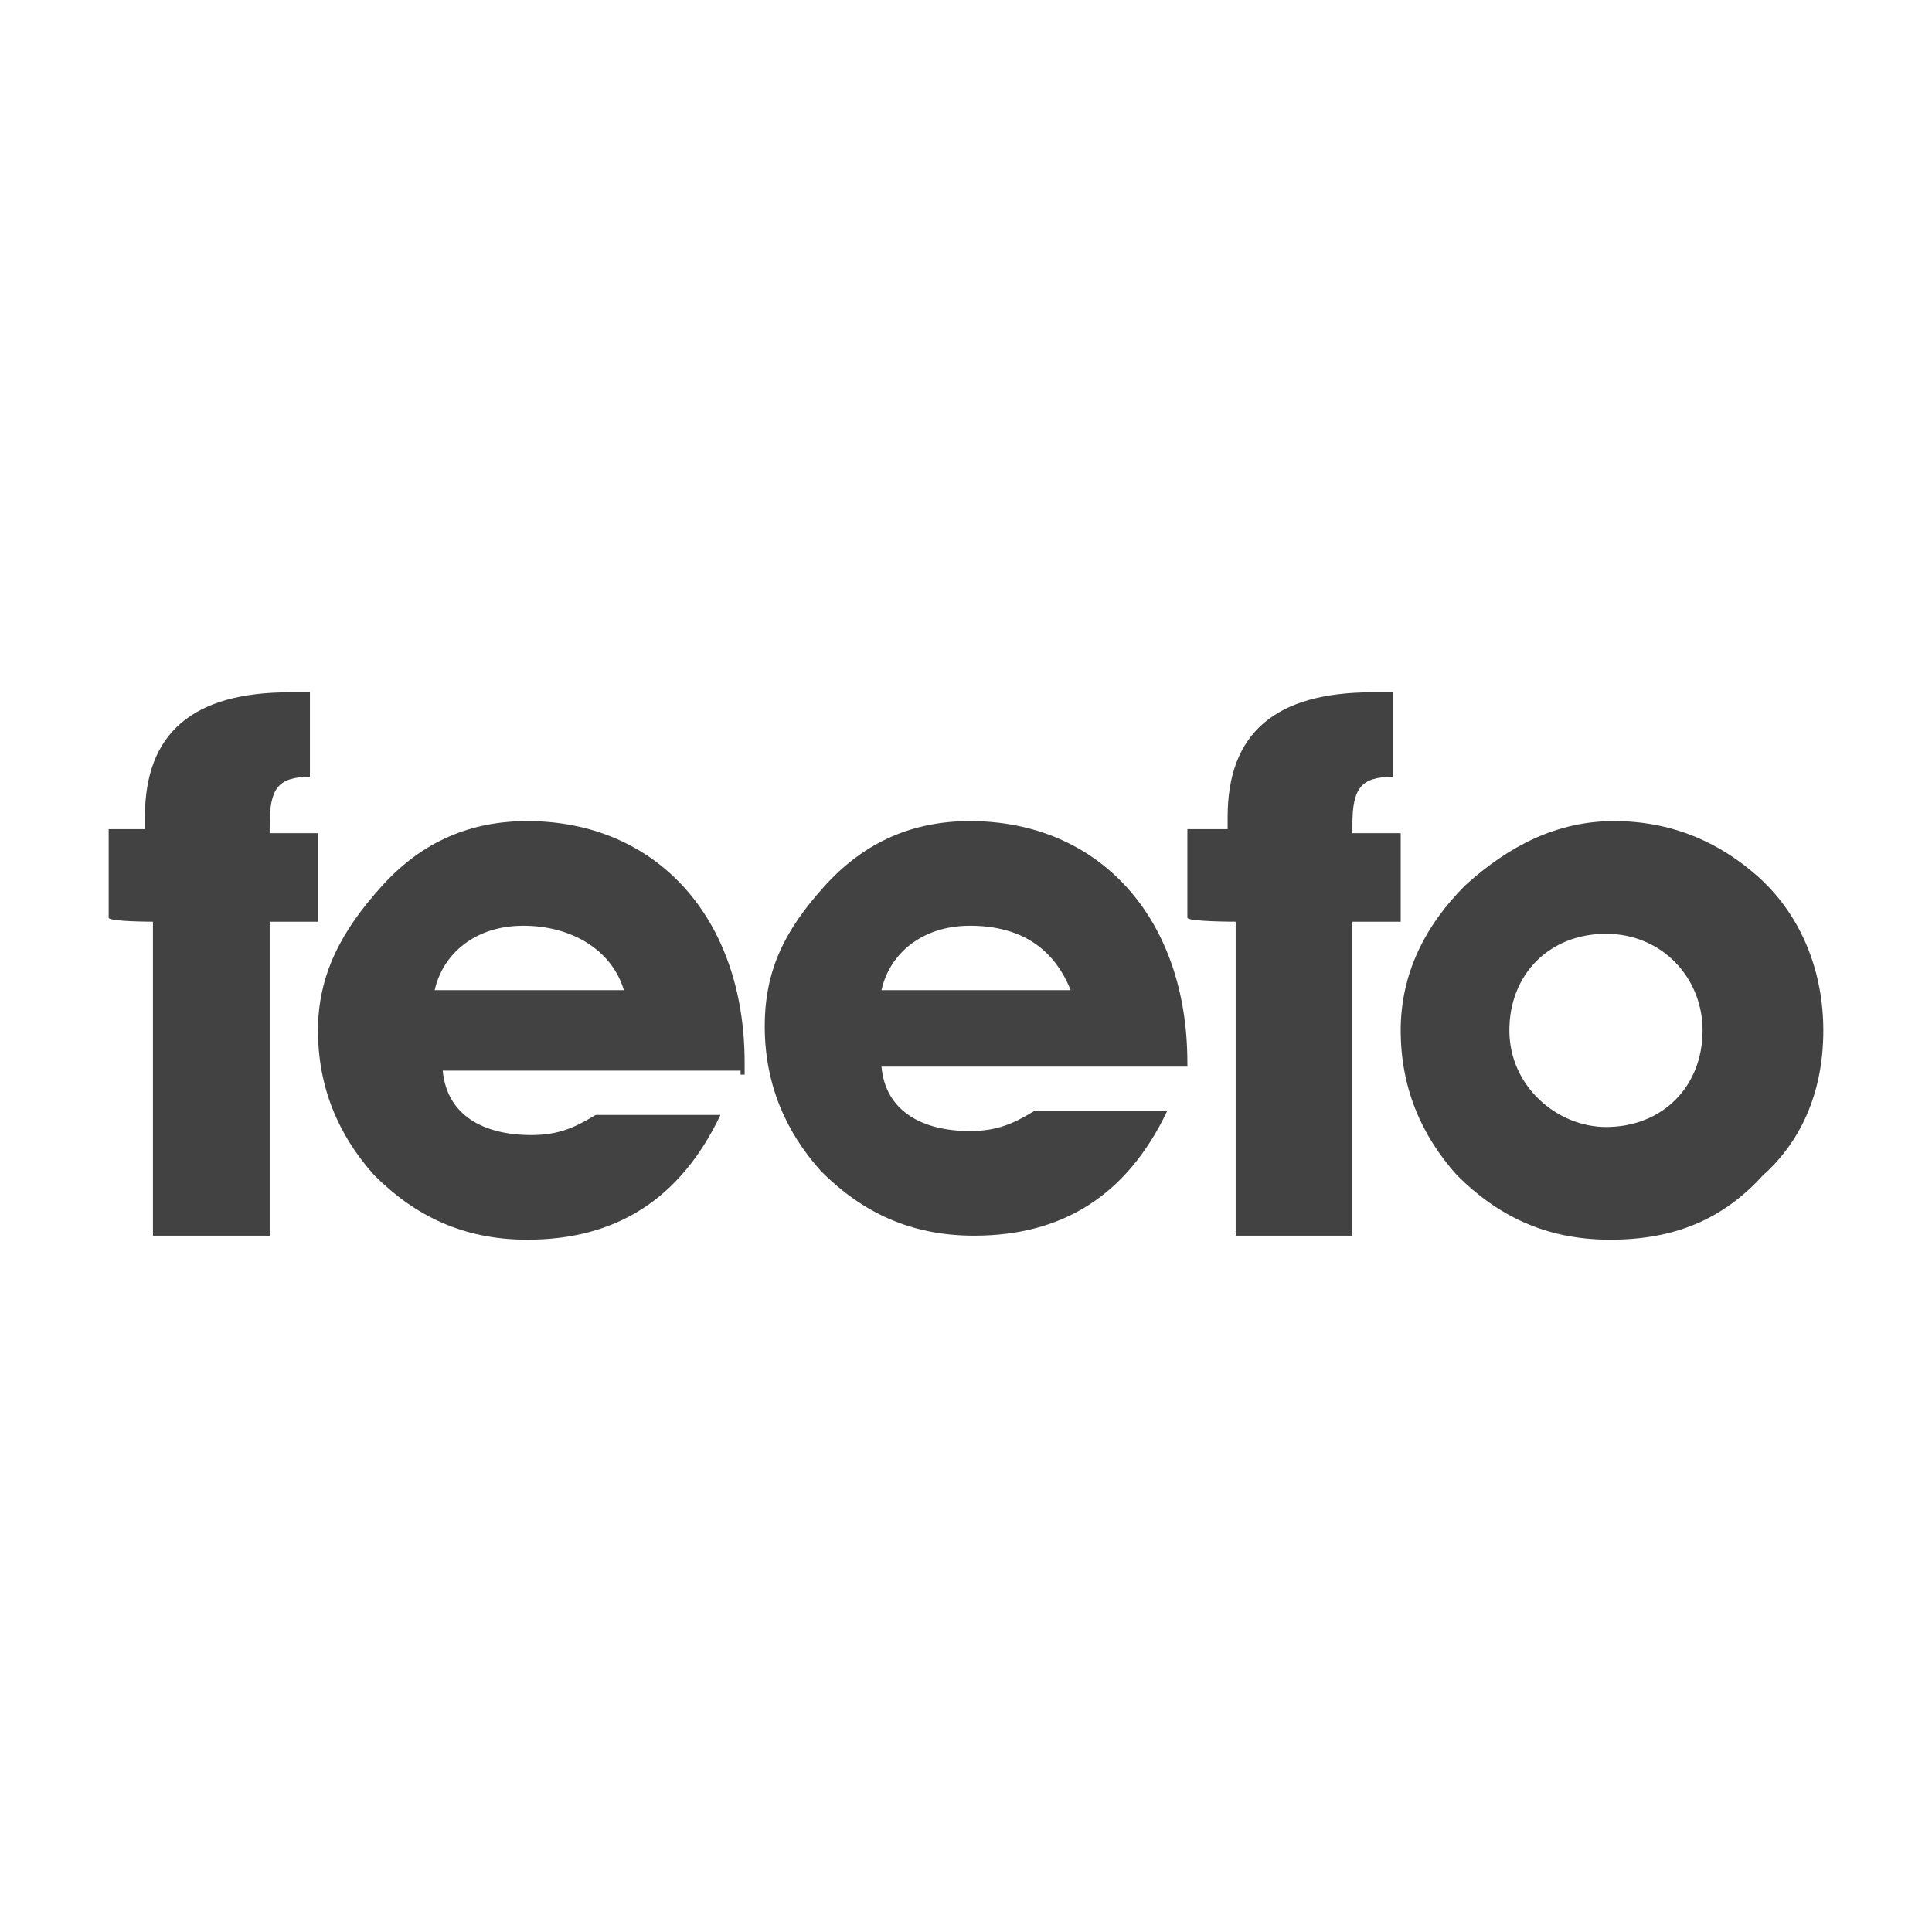 <?xml version="1.0" encoding="utf-8"?>
<!-- Generator: Adobe Illustrator 28.3.0, SVG Export Plug-In . SVG Version: 6.00 Build 0)  -->
<svg version="1.1" id="Layer_1" xmlns="http://www.w3.org/2000/svg" xmlns:xlink="http://www.w3.org/1999/xlink" x="0px" y="0px"
	 viewBox="0 0 48 48" style="enable-background:new 0 0 48 48;" xml:space="preserve">
<style type="text/css">
	.st0{fill:none;}
	.st1{display:none;}
	.st2{display:inline;fill:#424243;}
	.st3{display:inline;fill:#F6DB03;}
	.st4{fill:#424243;}
</style>
<path class="st0" d="M0,0h48v48H0V0z"/>
<g class="st1">
	<path class="st2" d="M14.4,24.3h-2.7c0.1-0.5,0.6-0.9,1.3-0.9S14.2,23.7,14.4,24.3 M16.1,25.5v-0.2c0-2.1-1.3-3.5-3.1-3.5
		c-0.8,0-1.5,0.3-2.1,0.9S10,24,10,24.8c0,0.8,0.3,1.5,0.8,2.1c0.6,0.6,1.3,0.9,2.2,0.9c1.3,0,2.2-0.6,2.8-1.8H14
		c-0.3,0.2-0.5,0.3-0.9,0.3c-0.7,0-1.2-0.3-1.3-0.9h4.3V25.5z"/>
	<path class="st2" d="M20.8,24.3h-2.7c0.1-0.5,0.6-0.9,1.3-0.9C20.1,23.4,20.6,23.7,20.8,24.3 M22.5,25.5v-0.2
		c0-2.1-1.3-3.5-3.1-3.5c-0.8,0-1.5,0.3-2.1,0.9s-0.9,1.3-0.9,2.1c0,0.8,0.3,1.5,0.8,2.1c0.6,0.6,1.3,0.9,2.2,0.9
		c1.3,0,2.2-0.6,2.8-1.8h-1.9c-0.3,0.2-0.5,0.3-0.9,0.3c-0.7,0-1.2-0.3-1.3-0.9h4.4V25.5z"/>
	<path class="st2" d="M7.6,23.3v4.5h1.7v-4.5H10V22H9.3v-0.1c0-0.5,0.1-0.7,0.6-0.7l0,0V20c-0.1,0-0.2,0-0.3,0
		c-1.4,0-2.1,0.6-2.1,1.8c0,0.1,0,0.1,0,0.2H7v1.3C7,23.3,7.6,23.3,7.6,23.3z"/>
	<path class="st2" d="M23.2,23.3v4.5h1.7v-4.5h0.7V22h-0.7v-0.1c0-0.5,0.1-0.7,0.6-0.7l0,0V20c-0.1,0-0.2,0-0.3,0
		c-1.4,0-2.1,0.6-2.1,1.8c0,0.1,0,0.1,0,0.2h-0.6v1.3C22.5,23.3,23.2,23.3,23.2,23.3z"/>
	<path class="st2" d="M29.9,24.9c0,0.8-0.6,1.4-1.4,1.4c-0.7,0-1.4-0.6-1.4-1.4s0.6-1.4,1.4-1.4S29.9,24.1,29.9,24.9 M31.6,24.9
		c0-0.8-0.3-1.6-0.9-2.2c-0.6-0.5-1.3-0.8-2.1-0.8c-0.8,0-1.5,0.3-2.1,0.9s-0.9,1.3-0.9,2.1c0,0.8,0.3,1.5,0.8,2.1
		c0.6,0.6,1.3,0.9,2.2,0.9c0.9,0,1.6-0.3,2.2-0.9C31.3,26.5,31.6,25.8,31.6,24.9"/>
	<path class="st3" d="M34.2,24c-0.8,0-1.5-0.7-1.5-1.5h3.2h0.3l0,0c0-1.4-0.9-2.3-2.1-2.3c-1.3,0-2.2,1-2.2,2.2s0.9,2.2,2.2,2.2
		c0.9,0,1.6-0.5,2-1.4h-0.4C35.5,23.6,34.9,24,34.2,24C34.3,24,34.2,24,34.2,24"/>
	<path class="st3" d="M38.7,24c0.8,0,1.5-0.7,1.5-1.5H37h-0.3l0,0c0-1.4,0.9-2.3,2.1-2.3c1.3,0,2.2,1,2.2,2.2s-0.9,2.2-2.2,2.2
		c-0.9,0-1.6-0.5-2-1.4h0.4C37.4,23.6,38,24,38.7,24L38.7,24"/>
</g>
<g>
	<path class="st4" d="M15.5,24.6h-4.7c0.2-0.9,1-1.6,2.2-1.6S15.2,23.6,15.5,24.6 M18.5,26.7v-0.3c0-3.6-2.2-6-5.4-6
		c-1.4,0-2.6,0.5-3.6,1.6s-1.6,2.2-1.6,3.6c0,1.4,0.5,2.6,1.4,3.6c1,1,2.2,1.6,3.8,1.6c2.2,0,3.8-1,4.8-3.1h-3.1
		c-0.5,0.3-0.9,0.5-1.6,0.5c-1.2,0-2.1-0.5-2.2-1.6h7.4V26.7z"/>
	<path class="st4" d="M26.6,24.6h-4.7c0.2-0.9,1-1.6,2.2-1.6C25.4,23,26.2,23.6,26.6,24.6 M29.5,26.7v-0.3c0-3.6-2.2-6-5.4-6
		c-1.4,0-2.6,0.5-3.6,1.6S19,24.1,19,25.5c0,1.4,0.5,2.6,1.4,3.6c1,1,2.2,1.6,3.8,1.6c2.2,0,3.8-1,4.8-3.1h-3.3
		c-0.5,0.3-0.9,0.5-1.6,0.5c-1.2,0-2.1-0.5-2.2-1.6h7.6V26.7z"/>
	<path class="st4" d="M3.8,22.9v7.8h2.9v-7.8h1.2v-2.2H6.7v-0.2c0-0.9,0.2-1.2,1-1.2l0,0v-2.1c-0.2,0-0.3,0-0.5,0
		c-2.4,0-3.6,1-3.6,3.1c0,0.2,0,0.2,0,0.3H2.7v2.2C2.7,22.9,3.8,22.9,3.8,22.9z"/>
	<path class="st4" d="M30.7,22.9v7.8h2.9v-7.8h1.2v-2.2h-1.2v-0.2c0-0.9,0.2-1.2,1-1.2l0,0v-2.1c-0.2,0-0.3,0-0.5,0
		c-2.4,0-3.6,1-3.6,3.1c0,0.2,0,0.2,0,0.3h-1v2.2C29.5,22.9,30.7,22.9,30.7,22.9z"/>
	<path class="st4" d="M42.3,25.6c0,1.4-1,2.4-2.4,2.4c-1.2,0-2.4-1-2.4-2.4c0-1.4,1-2.4,2.4-2.4C41.3,23.2,42.3,24.3,42.3,25.6
		 M45.3,25.6c0-1.4-0.5-2.8-1.6-3.8c-1-0.9-2.2-1.4-3.6-1.4S37.5,21,36.4,22c-1,1-1.6,2.2-1.6,3.6c0,1.4,0.5,2.6,1.4,3.6
		c1,1,2.2,1.6,3.8,1.6c1.6,0,2.8-0.5,3.8-1.6C44.7,28.4,45.3,27.2,45.3,25.6"/>
</g>
</svg>
